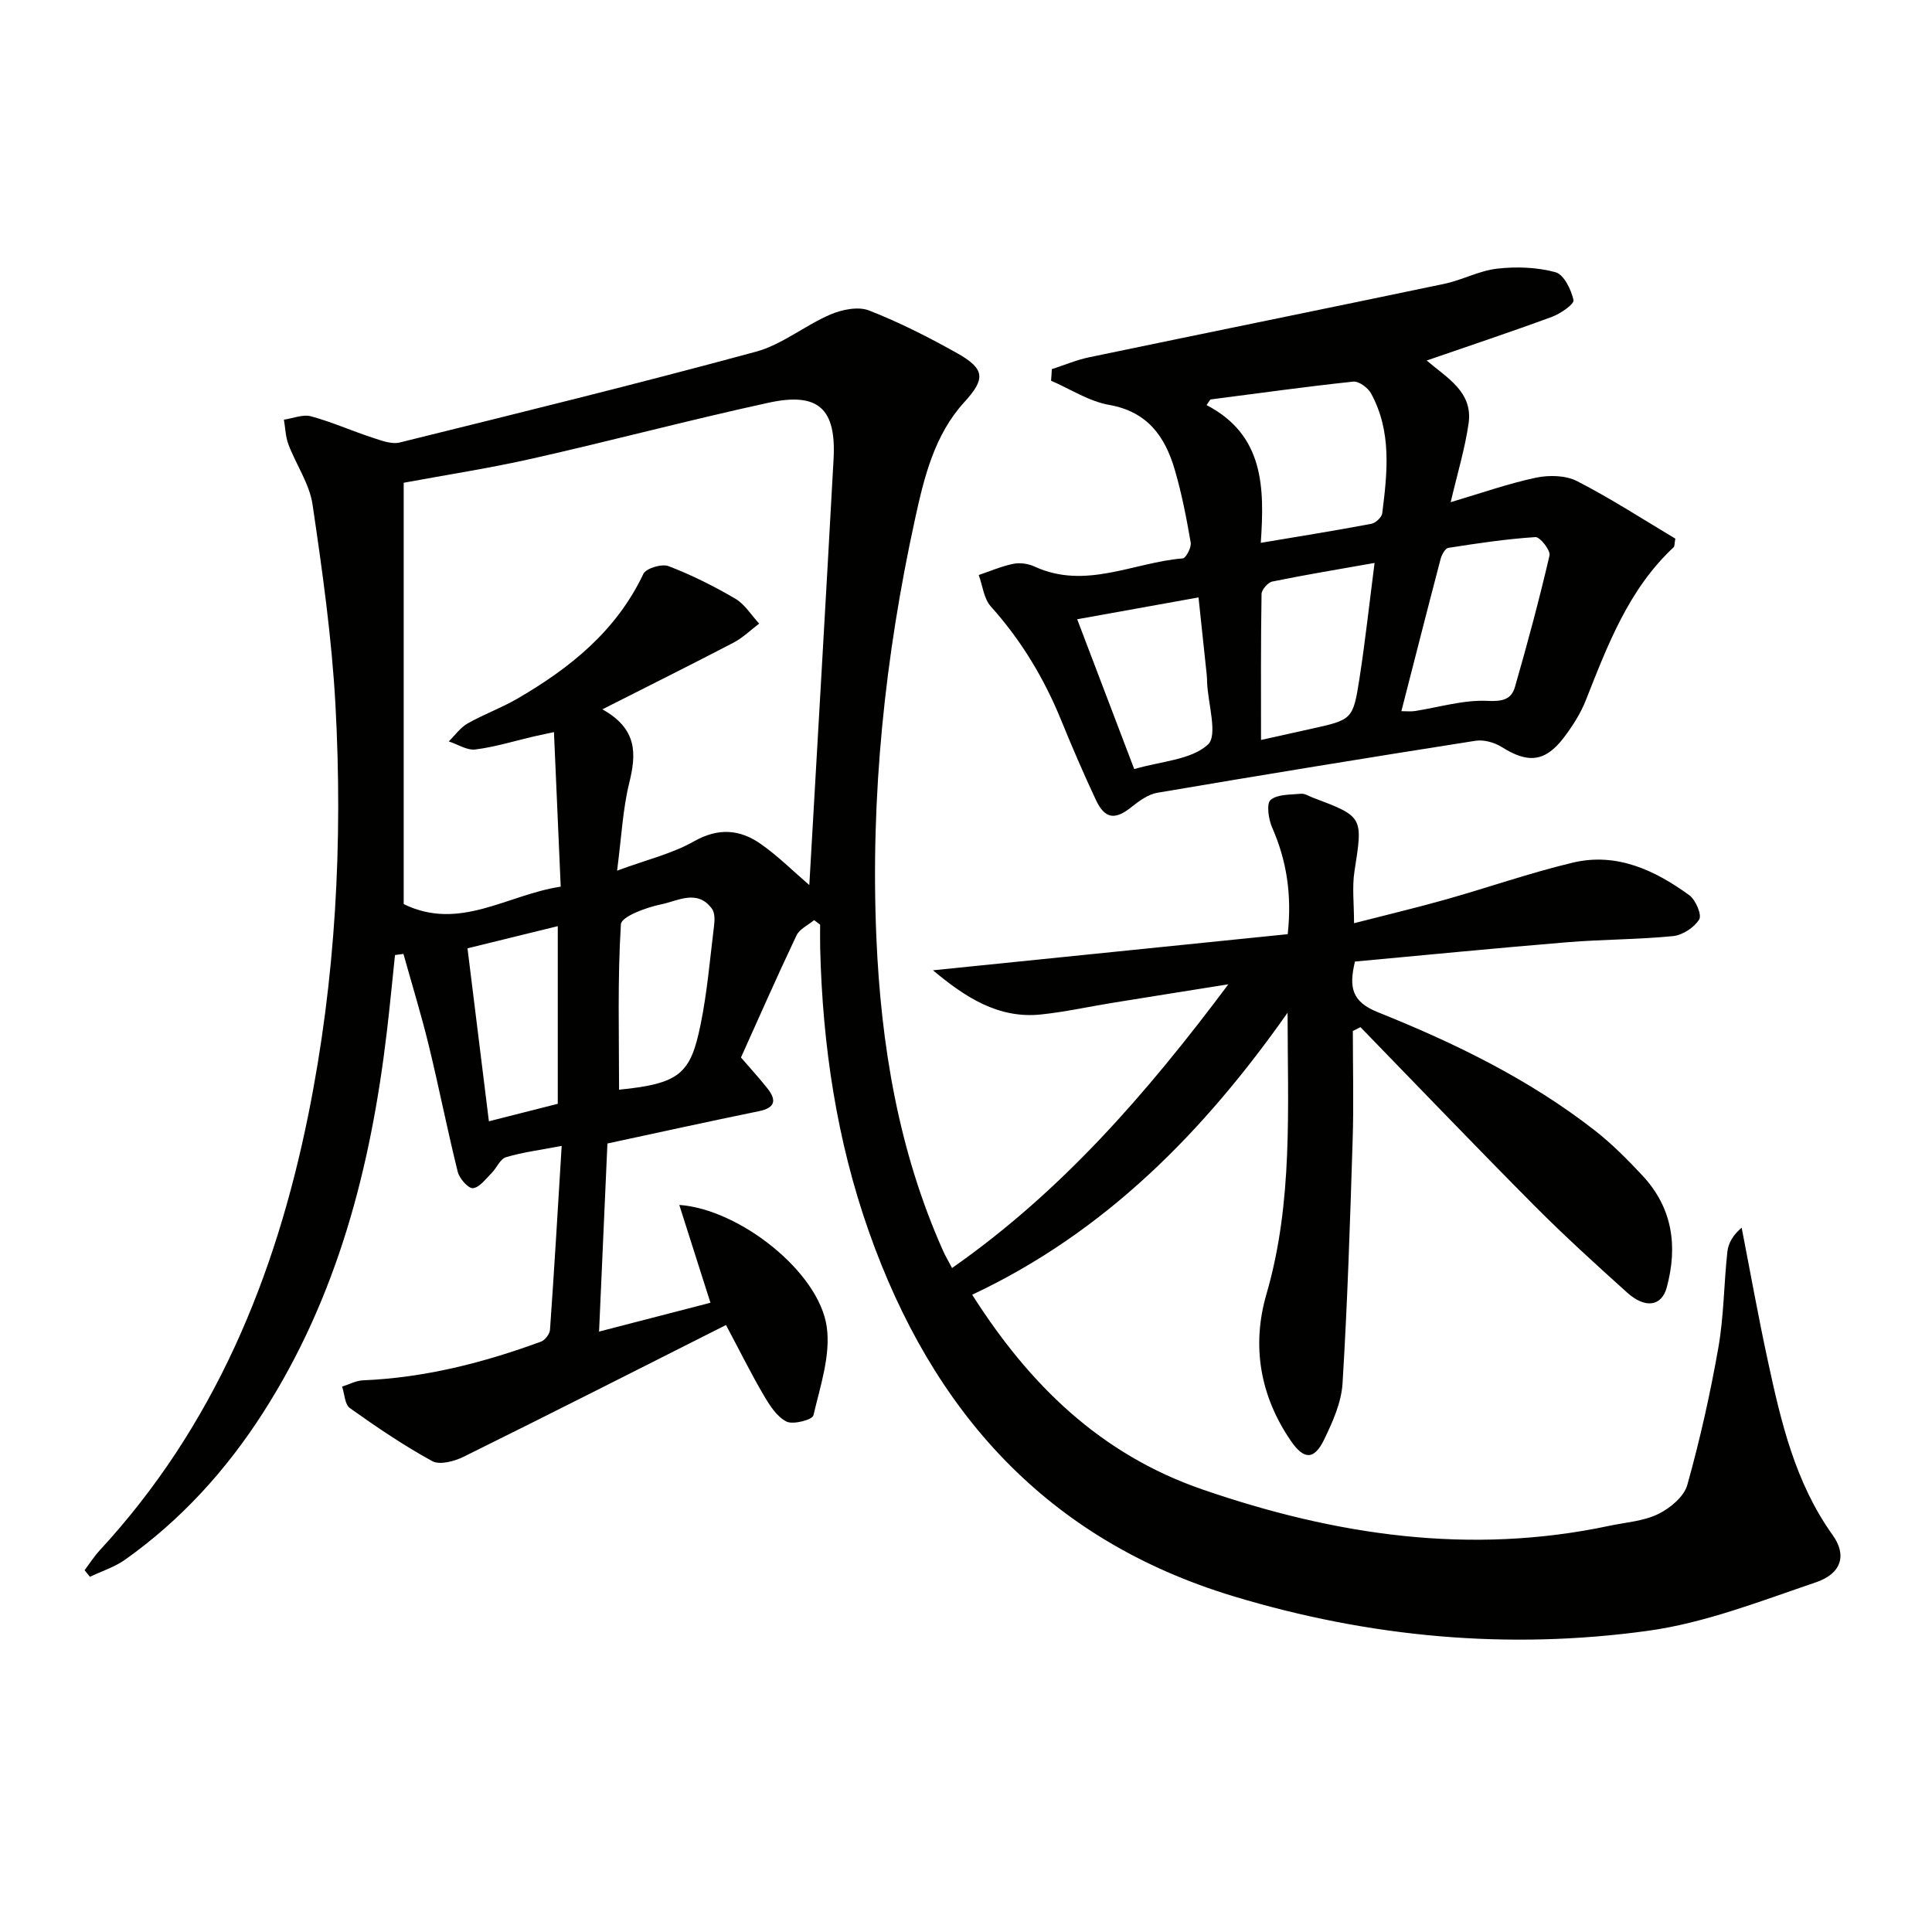 <svg enable-background="new 0 0 400 400" viewBox="0 0 400 400" xmlns="http://www.w3.org/2000/svg"><g fill="#010100"><path d="m17.51 325.09c1.06-1.4 2.01-2.89 3.19-4.17 23.64-25.61 36.33-56.48 43.13-90.11 5.67-28.03 7.17-56.43 5.62-84.91-.76-13.86-2.71-27.69-4.74-41.44-.63-4.29-3.4-8.24-4.99-12.43-.61-1.6-.64-3.42-.94-5.14 1.88-.27 3.91-1.15 5.59-.7 4.31 1.16 8.43 3.01 12.68 4.4 1.84.6 3.99 1.45 5.72 1.02 24.62-6.09 49.25-12.15 73.72-18.79 5.43-1.47 10.14-5.43 15.42-7.7 2.4-1.03 5.76-1.72 8.01-.84 6.3 2.46 12.4 5.56 18.31 8.88 5.81 3.27 5.75 5.36 1.41 10.11-6.18 6.78-8.3 15.52-10.17 24.08-6.25 28.53-9.28 57.43-8.03 86.66.95 22.37 4.58 44.26 13.79 64.91.46 1.03 1.04 2.01 1.88 3.61 22.61-15.81 40.16-35.96 57.21-58.74-8.9 1.42-16.46 2.61-24.01 3.84-4.92.8-9.8 1.88-14.74 2.4-8.88.95-15.76-3.59-22.41-9.14 24.42-2.49 48.83-4.97 73.45-7.48.89-8.24-.23-15.26-3.24-22.11-.75-1.71-1.2-4.94-.3-5.69 1.46-1.21 4.13-1.06 6.31-1.27.75-.07 1.57.47 2.35.77 10.58 3.99 10.46 3.97 8.69 15.34-.5 3.23-.08 6.61-.08 10.69 6.41-1.65 12.75-3.15 19.02-4.92 8.78-2.47 17.41-5.51 26.27-7.62 9.06-2.16 16.98 1.55 24.13 6.75 1.31.96 2.63 4.06 2.04 5.01-1.03 1.67-3.43 3.25-5.41 3.45-7.27.72-14.62.67-21.91 1.27-14.7 1.21-29.38 2.66-43.95 4-1.27 5.3-.7 8.3 4.72 10.48 15.92 6.38 31.37 13.88 45 24.54 3.52 2.75 6.71 5.98 9.77 9.25 6.26 6.69 7.39 14.63 5.05 23.24-1.05 3.85-4.42 4.41-8.18 1.03-6.56-5.9-13.1-11.85-19.31-18.1-12.09-12.17-23.95-24.56-35.91-36.86-.53.27-1.05.54-1.58.8 0 7.54.2 15.08-.04 22.61-.53 16.78-1.06 33.57-2.09 50.33-.24 3.97-2.05 8.01-3.83 11.68-2.05 4.22-4.17 4.16-6.84.28-6.42-9.34-8.2-19.73-5.08-30.45 5.54-19.05 4.38-38.51 4.37-58.24-17.25 24.53-37.68 45.41-65.3 58.39 11.88 18.69 26.59 33.05 47.68 40.32 27.54 9.49 55.4 13.65 84.25 7.52 3.4-.72 7.05-.95 10.09-2.43 2.47-1.2 5.36-3.6 6.04-6.03 2.62-9.37 4.76-18.91 6.44-28.5 1.14-6.52 1.13-13.23 1.86-19.83.2-1.78 1.21-3.46 2.95-4.93 1.79 9.17 3.43 18.38 5.41 27.51 2.73 12.66 5.64 25.24 13.42 36.11 3.01 4.2 1.83 8.01-3.48 9.81-11.42 3.87-22.92 8.4-34.75 10.03-28.96 4-57.59 1.37-85.75-7.13-38.81-11.72-62.42-38.33-75.54-75.5-6.68-18.94-9.6-38.6-10.09-58.65-.04-1.64-.01-3.28-.01-4.92-.42-.31-.83-.63-1.25-.94-1.24 1.05-3.02 1.84-3.65 3.18-4.06 8.55-7.86 17.22-11.49 25.26 2.03 2.36 3.81 4.29 5.44 6.35 1.96 2.47 1.72 4.07-1.77 4.78-10.39 2.12-20.74 4.41-31.32 6.68-.56 12.54-1.13 25.45-1.73 38.94 7.92-2.05 15.38-3.98 23.06-5.97-2.17-6.8-4.28-13.46-6.45-20.25 12.39.86 28.92 13.81 30.53 25.25.83 5.89-1.35 12.29-2.76 18.32-.21.9-4.2 1.98-5.58 1.28-2.01-1.01-3.51-3.4-4.74-5.5-2.59-4.41-4.86-9.01-7.78-14.49-18.44 9.3-36.34 18.39-54.33 27.28-1.91.94-4.93 1.75-6.49.9-5.92-3.24-11.54-7.06-17.05-10.98-1.06-.75-1.1-2.93-1.61-4.45 1.45-.45 2.89-1.24 4.35-1.3 12.75-.53 24.93-3.64 36.83-8.01.83-.31 1.8-1.56 1.86-2.44.88-12.39 1.61-24.8 2.42-38.08-4.55.87-8.13 1.31-11.53 2.34-1.21.36-1.92 2.22-2.97 3.27-1.21 1.2-2.48 2.99-3.87 3.14-.95.1-2.81-2-3.15-3.39-2.16-8.68-3.88-17.48-6-26.17-1.55-6.36-3.48-12.63-5.24-18.94-.58.08-1.16.16-1.75.23-.56 5.3-1.06 10.62-1.69 15.91-3.3 28-10.22 54.83-25.64 78.87-7.62 11.88-16.99 22.2-28.53 30.39-2.18 1.55-4.85 2.39-7.3 3.56-.34-.42-.73-.9-1.11-1.37zm150.05-141.85c1.7-29.75 3.42-58.95 5.02-88.15.58-10.49-3.14-13.96-13.46-11.71-16.35 3.56-32.53 7.87-48.85 11.55-8.82 1.99-17.79 3.37-26.69 5.02v87.23c11.57 5.66 21.37-1.92 32.51-3.61-.47-10.75-.92-21.11-1.4-32-1.98.43-3.07.65-4.15.9-4.03.94-8.02 2.18-12.11 2.7-1.74.22-3.67-1.07-5.52-1.67 1.29-1.26 2.39-2.85 3.91-3.72 3.31-1.88 6.95-3.19 10.24-5.1 10.93-6.34 20.53-14.02 26.14-25.86.55-1.16 3.81-2.14 5.21-1.61 4.78 1.83 9.42 4.16 13.84 6.75 1.97 1.16 3.3 3.4 4.93 5.15-1.76 1.33-3.38 2.93-5.31 3.94-8.64 4.51-17.37 8.85-27.16 13.81 7.33 4.08 7.04 9.27 5.56 15.27-1.33 5.39-1.58 11.04-2.51 18.13 6.18-2.28 11.4-3.51 15.88-6.05 5.09-2.88 9.55-2.52 13.91.55 3.49 2.45 6.53 5.49 10.01 8.48zm-39.39 42.37c12.65-1.25 14.8-3.37 16.86-13.39 1.4-6.8 1.97-13.77 2.82-20.68.14-1.11.15-2.57-.44-3.38-3.04-4.16-7.11-1.61-10.54-.92-3.05.62-8.22 2.52-8.32 4.12-.71 11.41-.38 22.88-.38 34.25zm-12.69 2.92c0-11.96 0-23.97 0-36.78-6.66 1.64-12.8 3.15-18.69 4.59 1.51 12.22 2.93 23.66 4.43 35.81 4.58-1.16 9.3-2.36 14.26-3.62z"/><path d="m217.77 76.43c2.56-.83 5.06-1.9 7.68-2.45 24.51-5.11 49.05-10.08 73.55-15.21 3.72-.78 7.25-2.73 10.98-3.15 3.98-.45 8.24-.3 12.07.74 1.73.47 3.25 3.6 3.73 5.77.18.82-2.69 2.82-4.47 3.47-8.5 3.13-17.11 5.99-25.93 9.04 4.14 3.56 9.61 6.47 8.68 13-.74 5.19-2.29 10.26-3.71 16.33 6.35-1.88 11.93-3.86 17.66-5.07 2.71-.57 6.15-.5 8.52.72 7.06 3.63 13.76 7.98 20.33 11.9-.21 1.17-.15 1.59-.33 1.76-9.32 8.69-13.66 20.21-18.19 31.67-1.08 2.75-2.74 5.35-4.54 7.72-3.88 5.12-7.44 5.43-12.89 1.99-1.51-.95-3.71-1.56-5.43-1.29-21.97 3.45-43.92 7.03-65.85 10.76-1.91.32-3.78 1.69-5.36 2.95-3.41 2.73-5.51 2.52-7.39-1.49-2.54-5.41-4.9-10.9-7.16-16.44-3.54-8.69-8.28-16.57-14.58-23.59-1.45-1.61-1.7-4.31-2.5-6.51 2.39-.8 4.73-1.83 7.18-2.32 1.39-.28 3.1-.02 4.4.58 10.52 4.84 20.46-.87 30.65-1.7.67-.05 1.83-2.27 1.65-3.29-.87-5.05-1.85-10.12-3.29-15.04-2-6.87-5.62-12.04-13.58-13.45-4.18-.73-8.04-3.28-12.04-5.01.07-.79.12-1.59.16-2.39zm32.82 6.28c-.26.39-.52.78-.78 1.16 11.91 6.21 12.01 17.09 11.22 28.52 8.21-1.38 15.57-2.56 22.89-3.94.89-.17 2.16-1.35 2.26-2.19 1.06-8.43 2-16.94-2.33-24.82-.65-1.18-2.53-2.56-3.69-2.43-9.88 1.05-19.72 2.43-29.57 3.7zm39.55 64.53c1.18 0 1.98.1 2.74-.02 5.04-.77 10.12-2.36 15.1-2.11 3.11.15 4.93-.3 5.67-2.87 2.6-9.02 5.04-18.1 7.16-27.24.24-1.05-1.97-3.86-2.91-3.8-6.04.39-12.05 1.29-18.04 2.23-.65.1-1.37 1.42-1.6 2.3-2.72 10.37-5.36 20.76-8.12 31.51zm-29.06 5.96c3.82-.85 7.02-1.56 10.23-2.27 8.68-1.92 8.82-1.9 10.16-10.5 1.2-7.76 2.05-15.57 3.12-23.88-7.55 1.34-14.39 2.46-21.17 3.85-.92.19-2.22 1.69-2.23 2.59-.17 9.91-.11 19.82-.11 30.21zm-26.25 6.03c5.57-1.64 11.75-1.88 15.25-5.07 2.1-1.91.03-8.42-.16-12.86-.02-.5-.02-1-.07-1.5-.55-5.2-1.1-10.4-1.71-16.11-8.68 1.56-16.73 3.01-25.12 4.52 4.01 10.54 7.78 20.44 11.81 31.02z"/></g></svg>